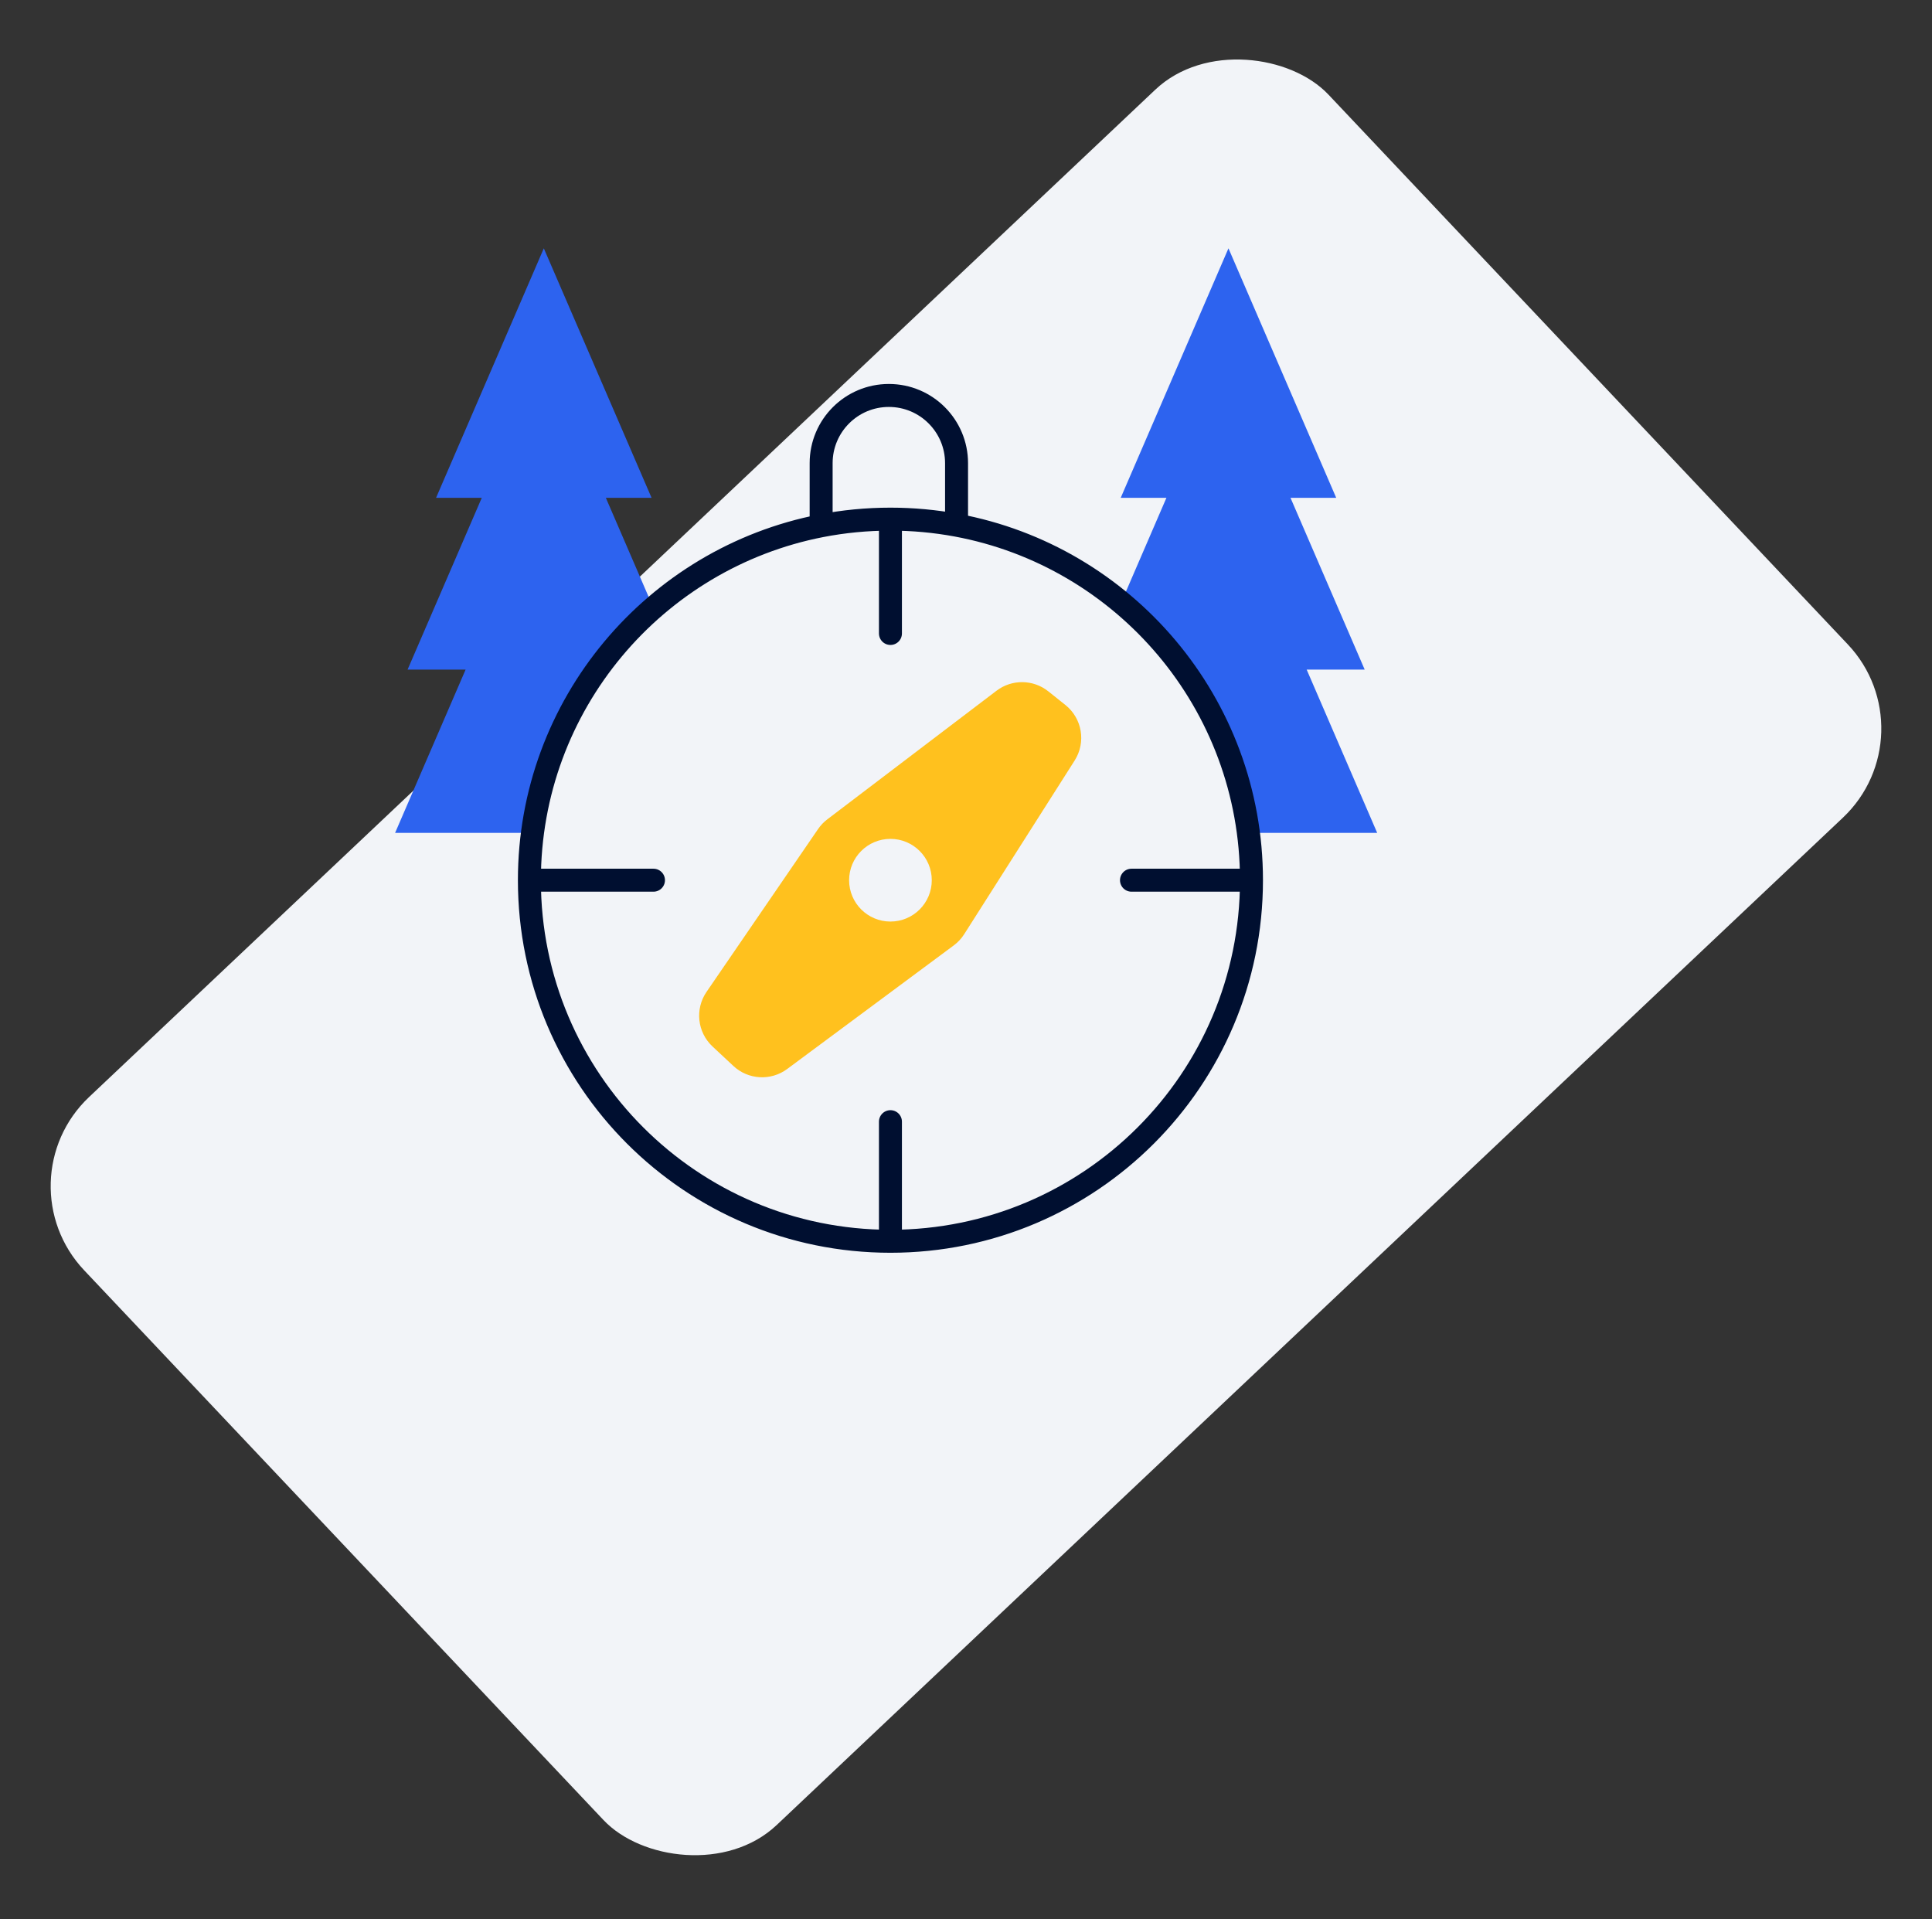 <?xml version="1.0" encoding="UTF-8"?> <svg xmlns="http://www.w3.org/2000/svg" width="147" height="146" viewBox="0 0 147 146" fill="none"><rect x="0" y="0" width="147" height="146" fill="#333333" stroke="none"/> <rect y="89.867" width="130.246" height="76.19" rx="9.323" transform="rotate(-43.372 0 89.867)" fill="#F2F4F8"></rect> <path fill-rule="evenodd" clip-rule="evenodd" d="M41.377 18.893L49.575 37.874H46.097L51.743 50.944H47.328L52.693 63.366H30.062L35.427 50.944H31.012L36.657 37.874H33.179L41.377 18.893Z" fill="#2D63EF"></path> <path fill-rule="evenodd" clip-rule="evenodd" d="M93.47 18.893L101.668 37.874H98.19L103.835 50.944H99.421L104.786 63.366H82.155L87.52 50.944H83.105L88.75 37.874H85.272L93.47 18.893Z" fill="#2D63EF"></path> <path d="M95.221 66.967C95.221 82.139 82.922 94.438 67.751 94.438C52.579 94.438 40.28 82.139 40.28 66.967C40.28 53.599 49.829 42.461 62.478 40.002C64.185 39.671 65.947 39.497 67.751 39.497C69.469 39.497 71.15 39.655 72.781 39.956C85.55 42.319 95.221 53.514 95.221 66.967Z" fill="#F2F4F8"></path> <path d="M95.221 66.967C95.221 82.139 82.922 94.438 67.751 94.438M95.221 66.967H86.091M95.221 66.967C95.221 53.514 85.55 42.319 72.781 39.956M67.751 94.438C52.579 94.438 40.28 82.139 40.28 66.967M67.751 94.438V85.338M40.28 66.967H49.721M40.28 66.967C40.28 53.599 49.829 42.461 62.478 40.002M67.751 39.497V48.195M67.751 39.497C65.947 39.497 64.185 39.671 62.478 40.002M67.751 39.497C69.469 39.497 71.15 39.655 72.781 39.956M62.478 40.002V35.239C62.478 32.394 64.785 30.087 67.63 30.087V30.087C70.475 30.087 72.781 32.394 72.781 35.239V39.956" stroke="#000F30" stroke-width="1.748" stroke-linecap="round" stroke-linejoin="round"></path> <path d="M62.964 63.571L54.478 75.959C53.827 76.909 53.968 78.193 54.81 78.979L56.395 80.459C57.217 81.228 58.471 81.299 59.375 80.628L72.049 71.225C72.278 71.055 72.473 70.845 72.626 70.604L81.03 57.391C81.669 56.386 81.448 55.06 80.516 54.318L79.215 53.28C78.381 52.615 77.201 52.602 76.352 53.247L63.477 63.032C63.278 63.183 63.105 63.365 62.964 63.571Z" fill="#FFC11E" stroke="#FFC11E" stroke-width="1.748" stroke-linecap="round" stroke-linejoin="round"></path> <circle cx="67.751" cy="66.968" r="3.145" fill="#F2F4F8"></circle> </svg> 